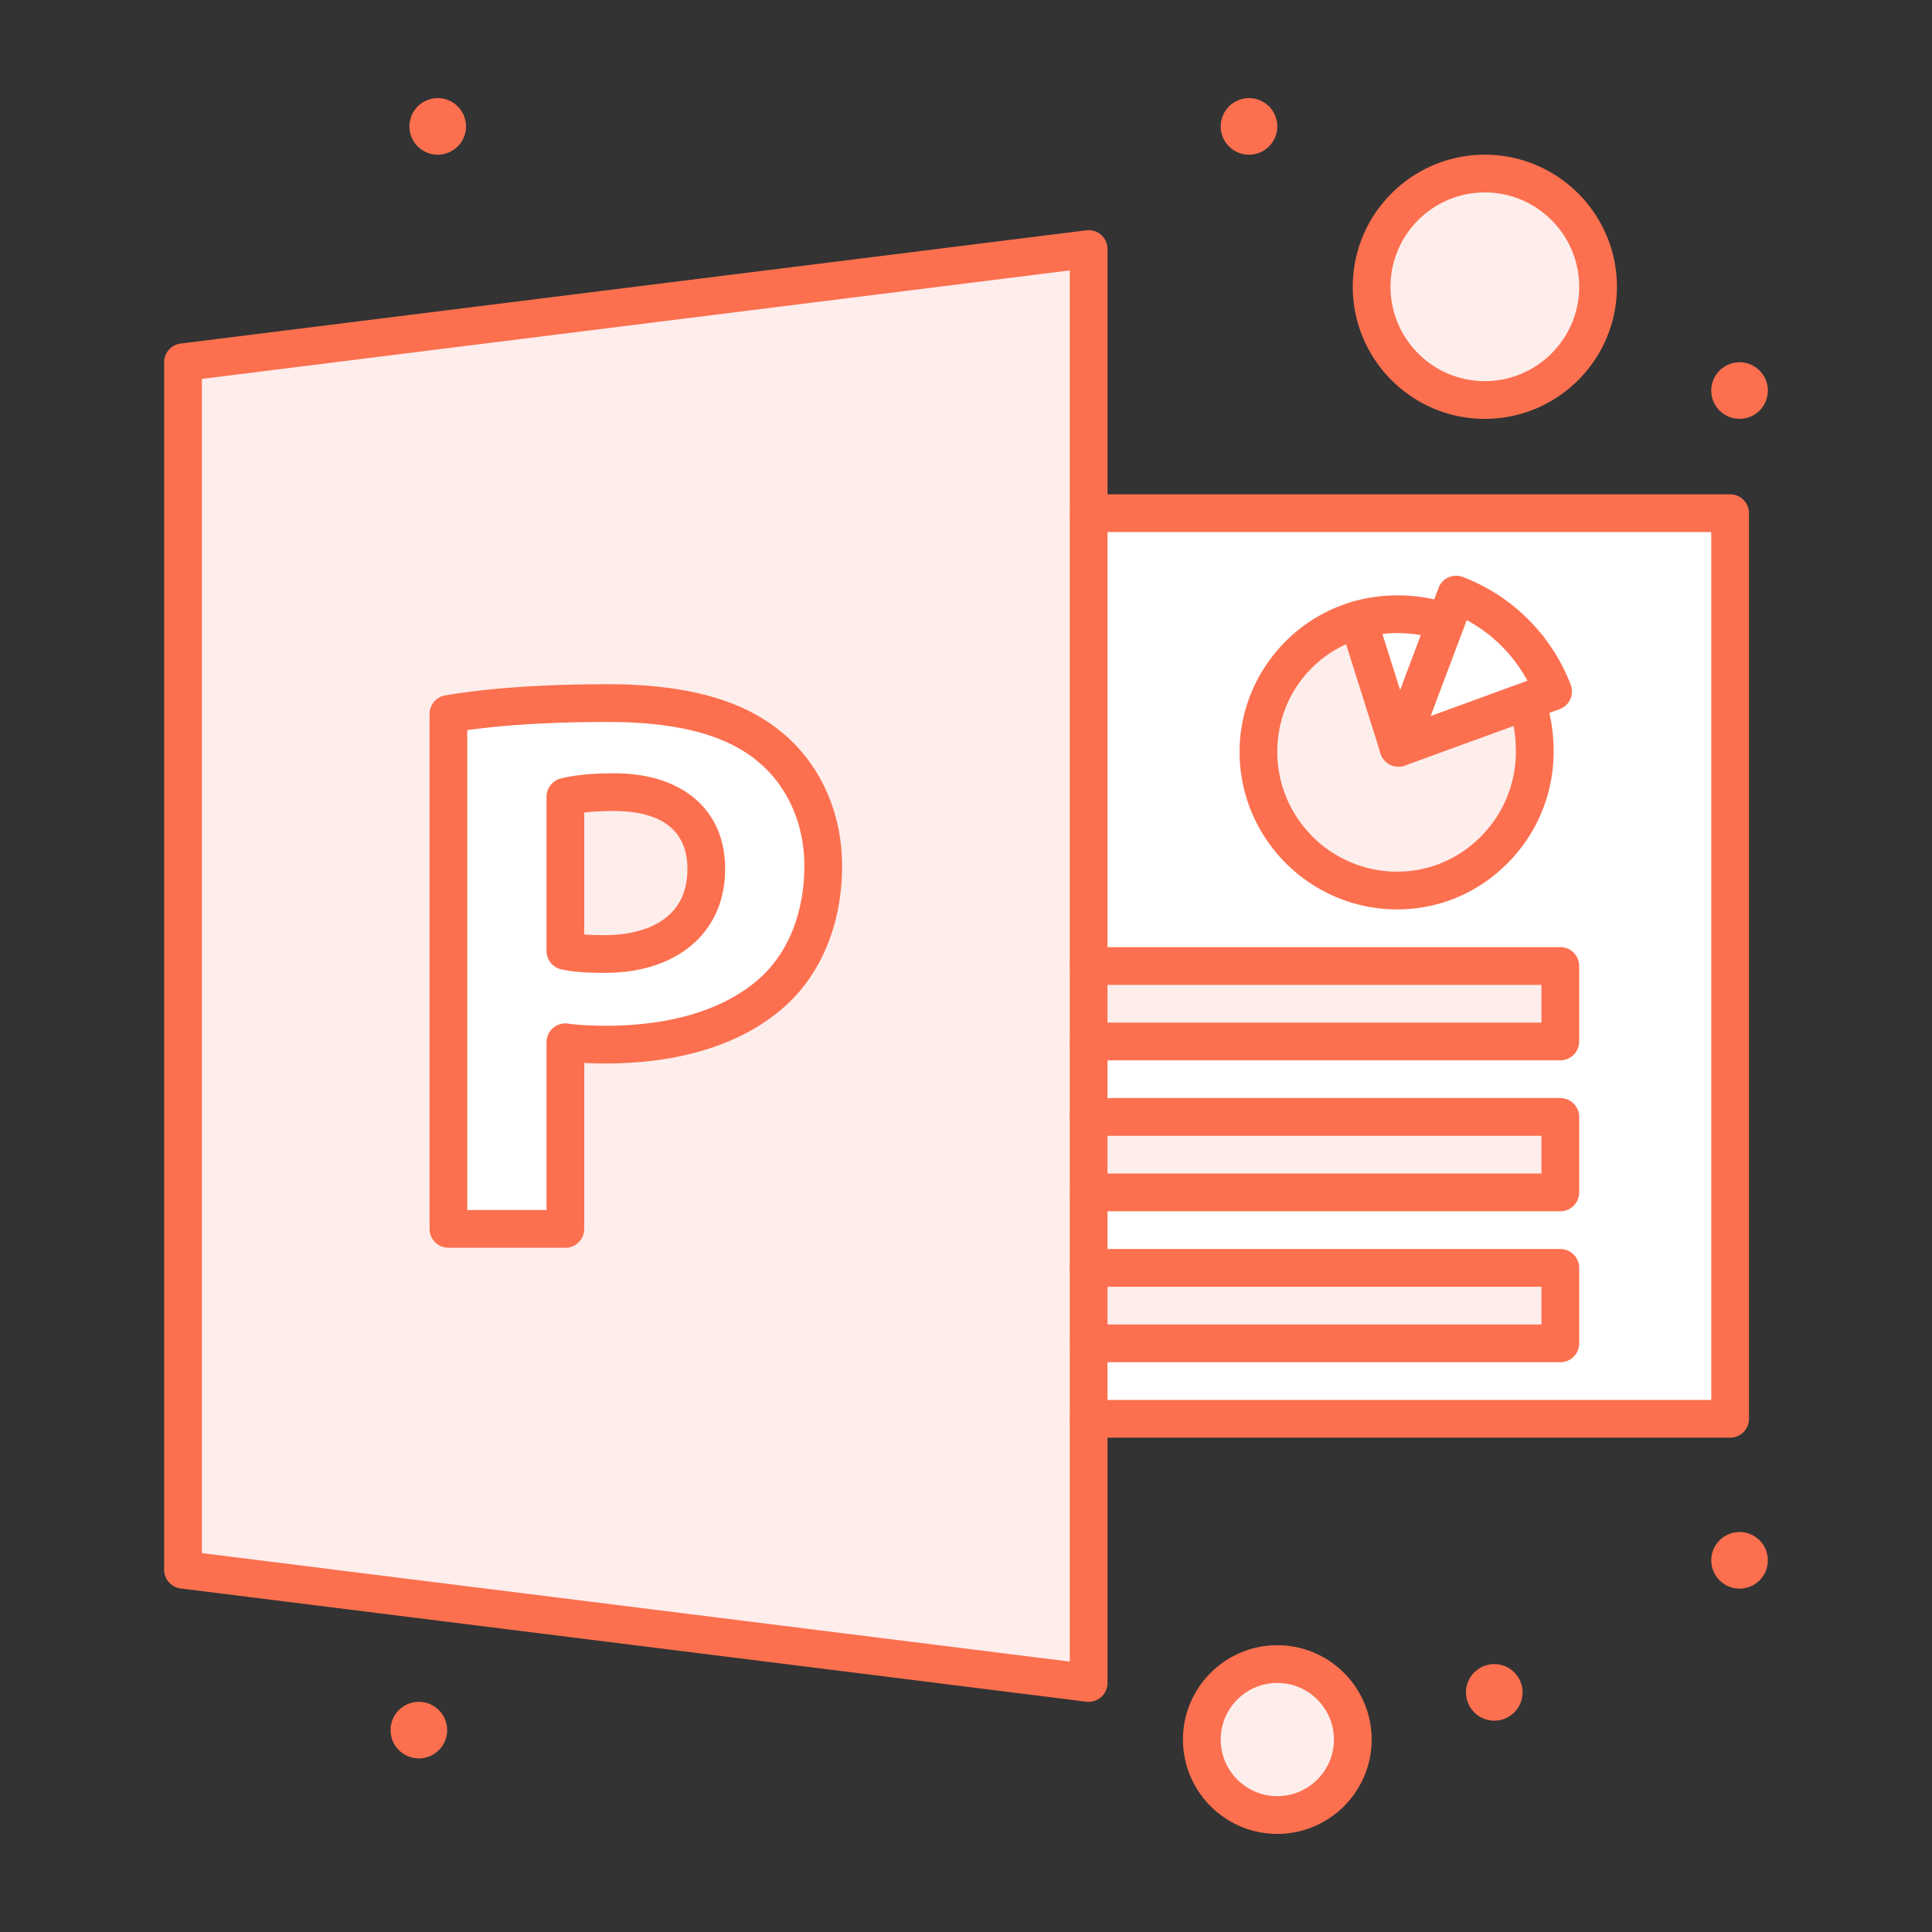 <svg xmlns="http://www.w3.org/2000/svg" viewBox="0 0 512 512" xml:space="preserve"><rect x="0" y="0" width="512" height="512" fill="#333333" stroke="none"/><path d="M288.5 136h170v240h-170z" fill="#ffffff" class="fill-ffffff"></path><path d="M48.5 96v320l240 30V66l-240 30zM338.5 441c11.05 0 20 8.95 20 20s-8.95 20-20 20c-11.051 0-20-8.95-20-20s8.949-20 20-20z" fill="#fdeeec" class="fill-9bc9ff"></path><circle cx="393.5" cy="76" r="30" fill="#fdeeec" class="fill-9bc9ff"></circle><path d="M218.16 229.43c0 13.54-4.52 25.03-12.72 32.83-10.67 10.05-26.47 14.57-44.94 14.57-4.11 0-7.8-.21-10.67-.62v49.46h-30.99V189.21c9.65-1.64 23.19-2.88 42.27-2.88 19.29 0 33.04 3.7 42.27 11.09 8.83 6.97 14.78 18.46 14.78 32.01zm-30.99.82c0-12.73-8.82-20.32-24.42-20.32-6.36 0-10.67.62-12.92 1.23V252c2.66.61 5.95.82 10.46.82 16.62 0 26.88-8.41 26.88-22.57z" fill="#ffffff" class="fill-ffffff"></path><path d="M288.5 336h125v20h-125zM288.5 296h125v20h-125zM288.5 256h125v20h-125z" fill="#fdeeec" class="fill-9bc9ff"></path><path d="M385.9 157.58a44.591 44.591 0 0 1 25.68 25.67l-7.33 2.67-33.62 12.26v-.01l12.53-33.3 2.74-7.29z" fill="#ffffff" class="fill-ffffff"></path><path d="m383.16 164.87-12.53 33.3-10.71-33.94a37.57 37.57 0 0 1 10.359-1.45c4.511 0 8.681.7 12.841 2.08l.04.01z" fill="#ffffff" class="fill-ffffff"></path><path d="M404.29 186.03c1.739 3.82 2.43 8.33 2.43 13.19 0 10.06-4.08 19.26-10.67 25.94S380.34 236 370.279 236c-20.469 0-36.779-16.66-36.779-36.78 0-16.59 11.07-30.58 26.42-34.99l10.71 33.94v.01l33.62-12.26.04.11z" fill="#fdeeec" class="fill-9bc9ff"></path><circle cx="461" cy="103.5" r="7.5" fill="#fc704f" class="fill-1e81ce"></circle><circle cx="461" cy="413.5" r="7.5" fill="#fc704f" class="fill-1e81ce"></circle><circle cx="396" cy="448.5" r="7.5" fill="#fc704f" class="fill-1e81ce"></circle><circle cx="331" cy="33.5" r="7.5" fill="#fc704f" class="fill-1e81ce"></circle><circle cx="116" cy="33.5" r="7.5" fill="#fc704f" class="fill-1e81ce"></circle><circle cx="111" cy="458.5" r="7.5" fill="#fc704f" class="fill-1e81ce"></circle><path d="M149.83 330.67h-30.99a5 5 0 0 1-5-5V189.21a4.999 4.999 0 0 1 4.162-4.929c11.519-1.958 26.023-2.951 43.108-2.951 20.304 0 35.153 3.986 45.395 12.187 10.575 8.347 16.655 21.445 16.655 35.914 0 14.751-5.069 27.697-14.273 36.453-11.083 10.438-27.809 15.947-48.386 15.947-1.995 0-3.898-.048-5.67-.143v43.982a5.001 5.001 0 0 1-5.001 5zm-25.99-10h20.99v-44.46a5 5 0 0 1 5.707-4.949c2.608.372 6.053.569 9.962.569 17.982 0 32.336-4.568 41.512-13.21 7.183-6.833 11.148-17.205 11.148-29.19 0-11.389-4.694-21.625-12.878-28.085-8.425-6.746-21.229-10.015-39.172-10.015-14.502 0-27.012.728-37.27 2.166V320.67z" fill="#fc704f" class="fill-1e81ce"></path><path d="M160.29 257.819c-5.222 0-8.685-.282-11.578-.946A4.999 4.999 0 0 1 144.83 252v-40.84a5.001 5.001 0 0 1 3.691-4.826c1.934-.524 6.353-1.404 14.229-1.404 18.147 0 29.42 9.702 29.42 25.32 0 16.748-12.514 27.569-31.88 27.569zm-5.46-10.161c1.514.11 3.306.162 5.46.162 6.579 0 21.88-1.712 21.88-17.57 0-12.662-10.561-15.32-19.42-15.32-3.439 0-6.042.186-7.92.407v32.321z" fill="#fc704f" class="fill-1e81ce"></path><path d="M288.5 451c-.206 0-.413-.013-.62-.039l-240-30A5 5 0 0 1 43.5 416V96a5 5 0 0 1 4.38-4.961l240-30a4.997 4.997 0 0 1 5.62 4.962v70a5 5 0 1 1-10 0V71.664l-230 28.75v311.172l230 28.75V376c0-2.762 2.238-5 5-5s5 2.238 5 5v70a4.995 4.995 0 0 1-1.691 3.748A4.996 4.996 0 0 1 288.5 451z" fill="#fc704f" class="fill-1e81ce"></path><path d="M458.5 381h-170a5 5 0 0 1-5-5v-20c0-2.762 2.238-5 5-5s5 2.238 5 5v15h160V141h-160v115c0 2.762-2.238 5-5 5s-5-2.238-5-5V136a5 5 0 0 1 5-5h170a5 5 0 0 1 5 5v240a5 5 0 0 1-5 5z" fill="#fc704f" class="fill-1e81ce"></path><path d="M288.5 301a5 5 0 0 1-5-5v-20c0-2.762 2.238-5 5-5s5 2.238 5 5v20a5 5 0 0 1-5 5zM288.5 341a5 5 0 0 1-5-5v-20c0-2.762 2.238-5 5-5s5 2.238 5 5v20a5 5 0 0 1-5 5zM393.5 111c-19.299 0-35-15.701-35-35s15.701-35 35-35 35 15.701 35 35-15.701 35-35 35zm0-60c-13.785 0-25 11.215-25 25s11.215 25 25 25 25-11.215 25-25-11.215-25-25-25zM338.5 486c-13.785 0-25-11.215-25-25s11.215-25 25-25 25 11.215 25 25-11.215 25-25 25zm0-40c-8.271 0-15 6.729-15 15s6.729 15 15 15 15-6.729 15-15-6.729-15-15-15z" fill="#fc704f" class="fill-1e81ce"></path><path d="M413.5 361h-125a5 5 0 0 1-5-5v-20a5 5 0 0 1 5-5h125a5 5 0 0 1 5 5v20a5 5 0 0 1-5 5zm-120-10h115v-10h-115v10zM413.5 321h-125a5 5 0 0 1-5-5v-20a5 5 0 0 1 5-5h125a5 5 0 0 1 5 5v20a5 5 0 0 1-5 5zm-120-10h115v-10h-115v10zM413.5 281h-125a5 5 0 0 1-5-5v-20a5 5 0 0 1 5-5h125a5 5 0 0 1 5 5v20a5 5 0 0 1-5 5zm-120-10h115v-10h-115v10zM370.631 203.18a5 5 0 0 1-5.001-5v-.01c0-.602.108-1.198.32-1.761l15.27-40.588a4.997 4.997 0 0 1 6.466-2.911 49.562 49.562 0 0 1 28.564 28.554 5.003 5.003 0 0 1-2.959 6.485l-40.948 14.929a4.99 4.99 0 0 1-1.712.302zm18.066-38.833-9.559 25.408 25.646-9.352a39.574 39.574 0 0 0-16.087-16.056z" fill="#fc704f" class="fill-1e81ce"></path><path d="M370.279 241c-23.037 0-41.779-18.742-41.779-41.78 0-18.35 12.353-34.714 30.039-39.796a42.621 42.621 0 0 1 11.74-1.645c4.965 0 9.68.764 14.415 2.334a5 5 0 0 1 3.171 6.32 4.998 4.998 0 0 1-6.319 3.171 35.23 35.23 0 0 0-11.267-1.826c-3.05 0-6.072.423-8.982 1.257-13.634 3.917-22.797 16.047-22.797 30.184 0 17.523 14.256 31.78 31.779 31.78 8.374 0 16.262-3.321 22.211-9.352 5.951-6.033 9.229-13.998 9.229-22.428 0-4.492-.666-8.233-1.979-11.118a5 5 0 0 1 9.1-4.145c1.938 4.254 2.88 9.247 2.88 15.263 0 11.075-4.301 21.535-12.11 29.451-7.844 7.952-18.26 12.33-29.331 12.33z" fill="#fc704f" class="fill-1e81ce"></path><path d="M370.629 203.171a5.004 5.004 0 0 1-4.768-3.497l-10.709-33.94a4.998 4.998 0 0 1 3.263-6.273 4.997 4.997 0 0 1 6.272 3.263l10.711 33.94a5.001 5.001 0 0 1-4.769 6.507z" fill="#fc704f" class="fill-1e81ce"></path></svg>